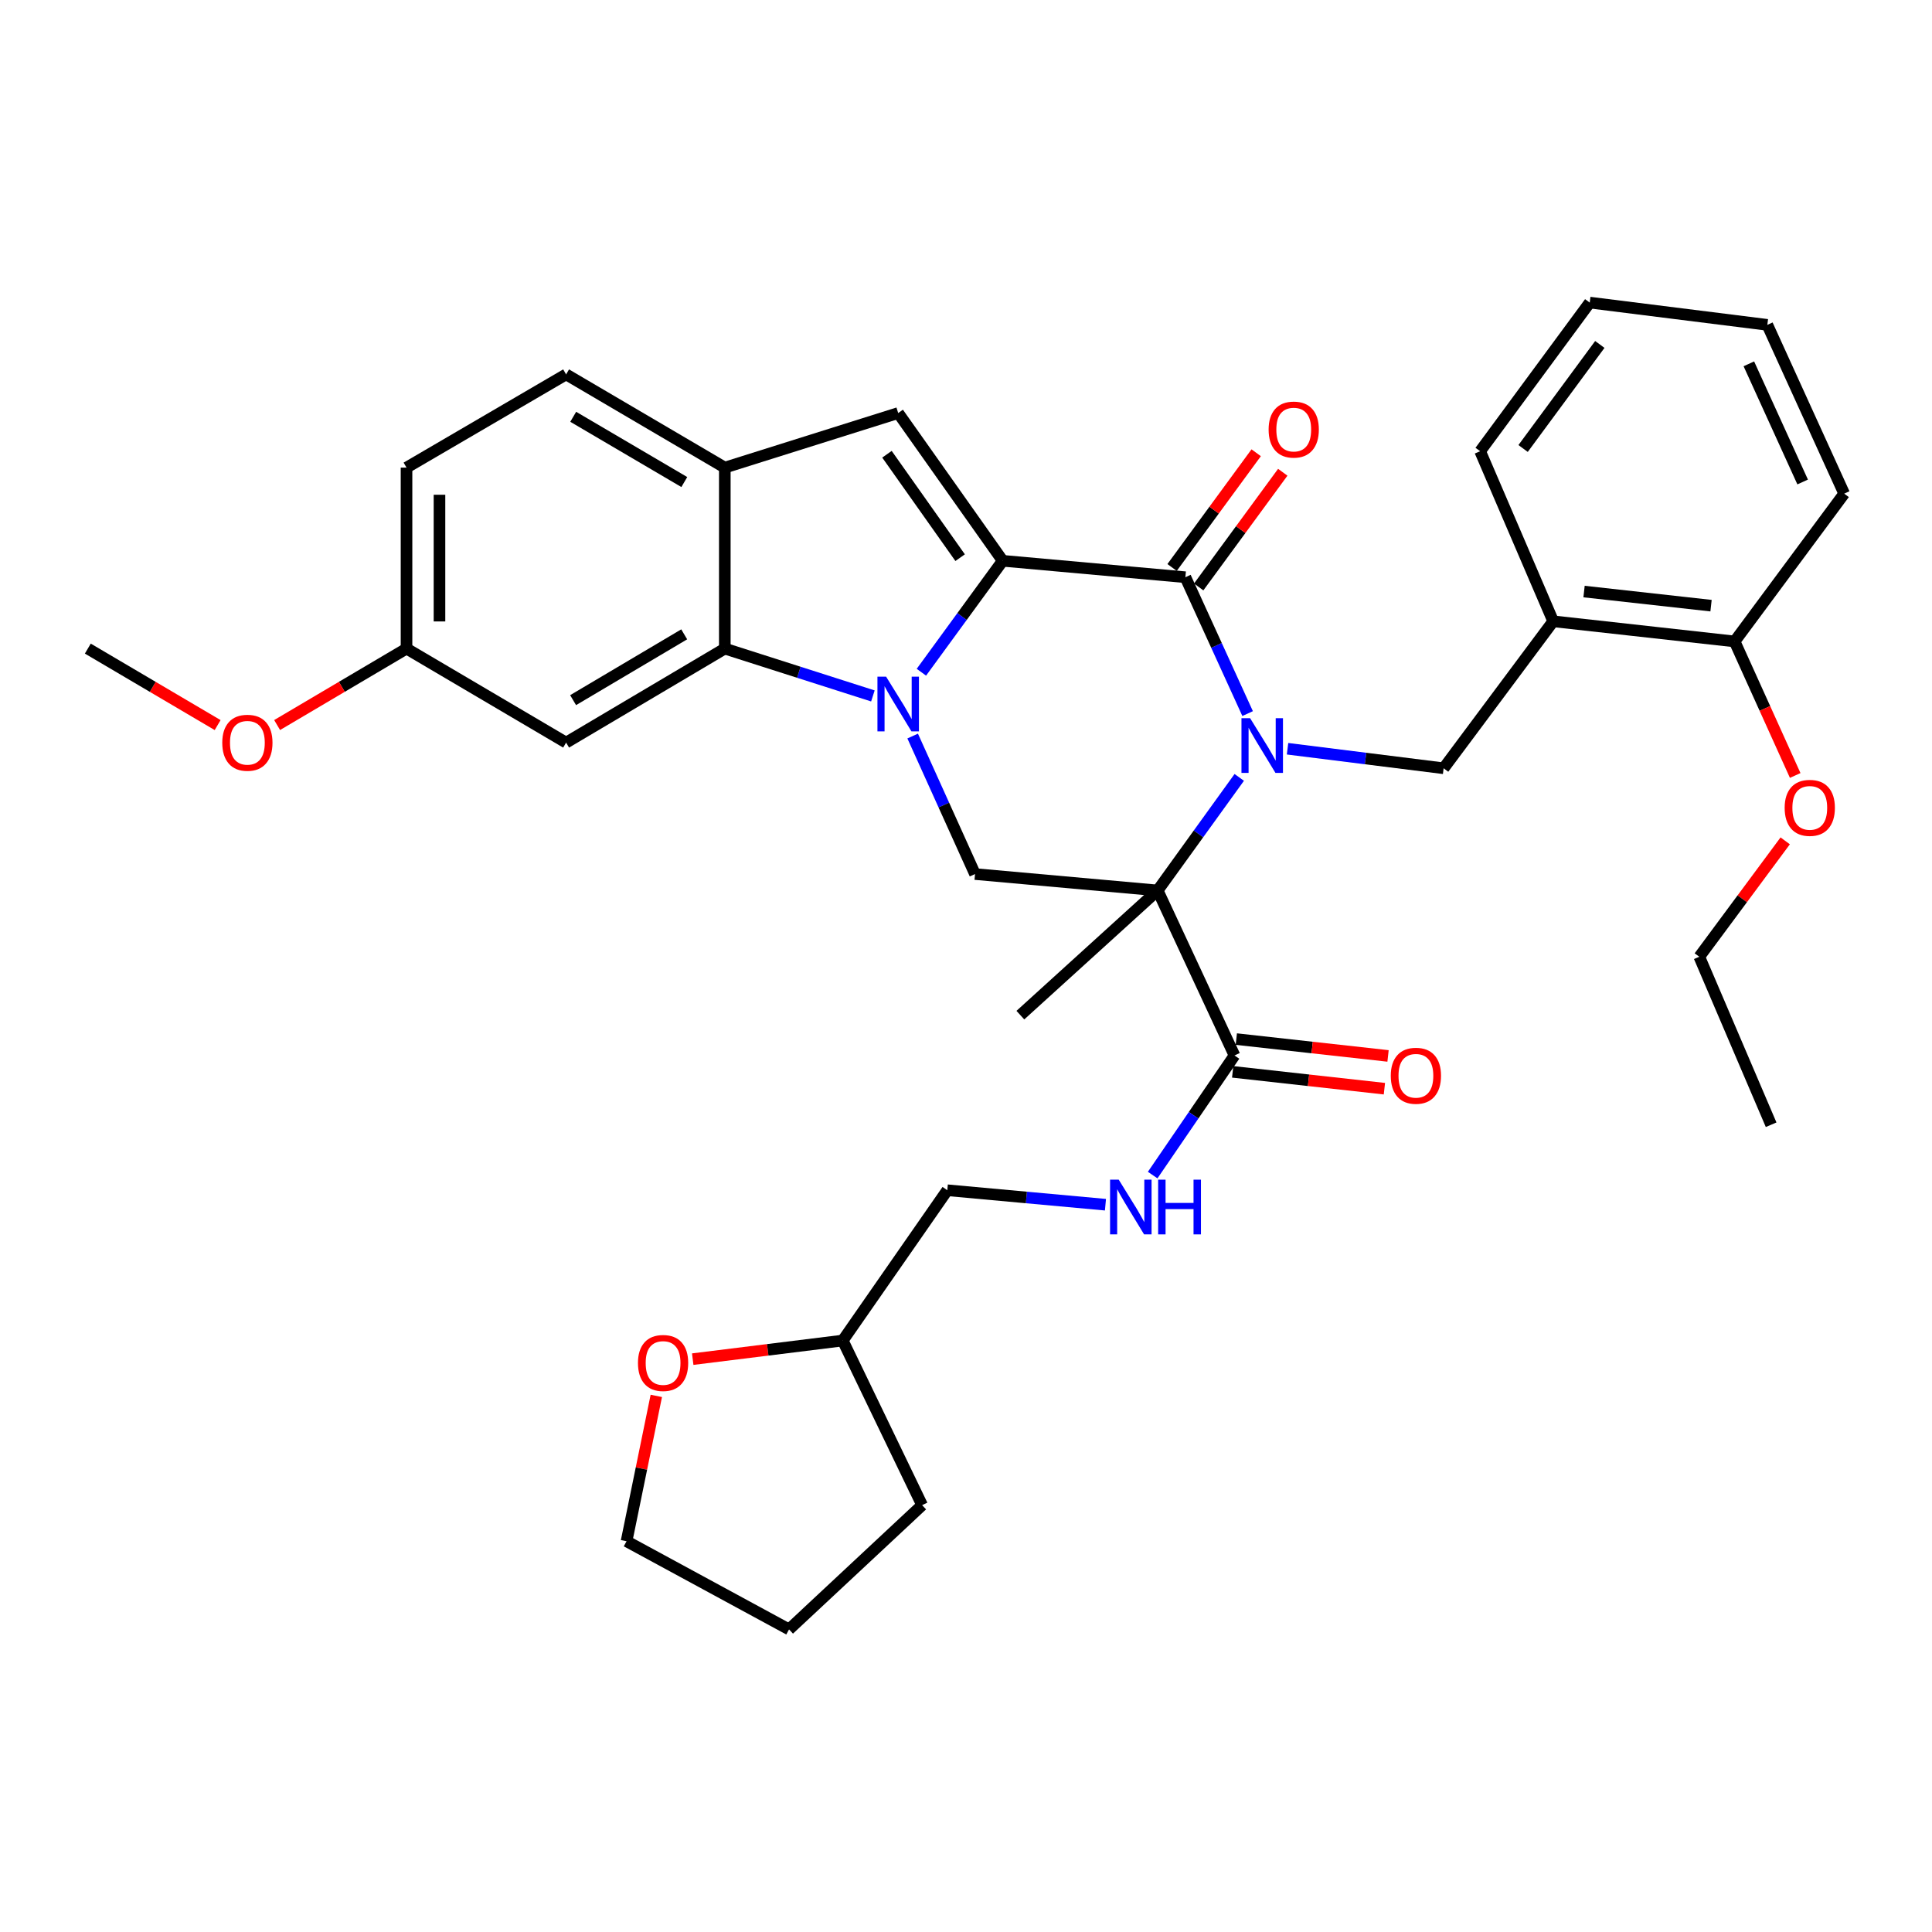 <?xml version='1.0' encoding='iso-8859-1'?>
<svg version='1.1' baseProfile='full'
              xmlns='http://www.w3.org/2000/svg'
                      xmlns:rdkit='http://www.rdkit.org/xml'
                      xmlns:xlink='http://www.w3.org/1999/xlink'
                  xml:space='preserve'
width='1000px' height='1000px' viewBox='0 0 1000 1000'>
<!-- END OF HEADER -->
<rect style='opacity:1.0;fill:#FFFFFF;stroke:none' width='1000' height='1000' x='0' y='0'> </rect>
<path class='bond-2' d='M 641.435,402.378 L 620.319,431.636' style='fill:none;fill-rule:evenodd;stroke:#0000FF;stroke-width:6px;stroke-linecap:butt;stroke-linejoin:miter;stroke-opacity:1' />
<path class='bond-2' d='M 620.319,431.636 L 599.204,460.895' style='fill:none;fill-rule:evenodd;stroke:#000000;stroke-width:6px;stroke-linecap:butt;stroke-linejoin:miter;stroke-opacity:1' />
<path class='bond-3' d='M 645.767,369.352 L 629.66,334.06' style='fill:none;fill-rule:evenodd;stroke:#0000FF;stroke-width:6px;stroke-linecap:butt;stroke-linejoin:miter;stroke-opacity:1' />
<path class='bond-3' d='M 629.66,334.06 L 613.553,298.768' style='fill:none;fill-rule:evenodd;stroke:#000000;stroke-width:6px;stroke-linecap:butt;stroke-linejoin:miter;stroke-opacity:1' />
<path class='bond-7' d='M 666.428,387.547 L 706.823,392.603' style='fill:none;fill-rule:evenodd;stroke:#0000FF;stroke-width:6px;stroke-linecap:butt;stroke-linejoin:miter;stroke-opacity:1' />
<path class='bond-7' d='M 706.823,392.603 L 747.219,397.659' style='fill:none;fill-rule:evenodd;stroke:#000000;stroke-width:6px;stroke-linecap:butt;stroke-linejoin:miter;stroke-opacity:1' />
<path class='bond-0' d='M 476.911,347.947 L 497.957,319.106' style='fill:none;fill-rule:evenodd;stroke:#0000FF;stroke-width:6px;stroke-linecap:butt;stroke-linejoin:miter;stroke-opacity:1' />
<path class='bond-0' d='M 497.957,319.106 L 519.003,290.266' style='fill:none;fill-rule:evenodd;stroke:#000000;stroke-width:6px;stroke-linecap:butt;stroke-linejoin:miter;stroke-opacity:1' />
<path class='bond-4' d='M 451.808,360.215 L 413.483,347.963' style='fill:none;fill-rule:evenodd;stroke:#0000FF;stroke-width:6px;stroke-linecap:butt;stroke-linejoin:miter;stroke-opacity:1' />
<path class='bond-4' d='M 413.483,347.963 L 375.159,335.712' style='fill:none;fill-rule:evenodd;stroke:#000000;stroke-width:6px;stroke-linecap:butt;stroke-linejoin:miter;stroke-opacity:1' />
<path class='bond-35' d='M 472.393,380.976 L 488.533,416.694' style='fill:none;fill-rule:evenodd;stroke:#0000FF;stroke-width:6px;stroke-linecap:butt;stroke-linejoin:miter;stroke-opacity:1' />
<path class='bond-35' d='M 488.533,416.694 L 504.673,452.412' style='fill:none;fill-rule:evenodd;stroke:#000000;stroke-width:6px;stroke-linecap:butt;stroke-linejoin:miter;stroke-opacity:1' />
<path class='bond-1' d='M 519.003,290.266 L 613.553,298.768' style='fill:none;fill-rule:evenodd;stroke:#000000;stroke-width:6px;stroke-linecap:butt;stroke-linejoin:miter;stroke-opacity:1' />
<path class='bond-5' d='M 519.003,290.266 L 464.904,213.79' style='fill:none;fill-rule:evenodd;stroke:#000000;stroke-width:6px;stroke-linecap:butt;stroke-linejoin:miter;stroke-opacity:1' />
<path class='bond-5' d='M 496.961,288.647 L 459.091,235.113' style='fill:none;fill-rule:evenodd;stroke:#000000;stroke-width:6px;stroke-linecap:butt;stroke-linejoin:miter;stroke-opacity:1' />
<path class='bond-6' d='M 599.204,460.895 L 504.673,452.412' style='fill:none;fill-rule:evenodd;stroke:#000000;stroke-width:6px;stroke-linecap:butt;stroke-linejoin:miter;stroke-opacity:1' />
<path class='bond-8' d='M 599.204,460.895 L 638.973,546.308' style='fill:none;fill-rule:evenodd;stroke:#000000;stroke-width:6px;stroke-linecap:butt;stroke-linejoin:miter;stroke-opacity:1' />
<path class='bond-18' d='M 599.204,460.895 L 528.14,525.438' style='fill:none;fill-rule:evenodd;stroke:#000000;stroke-width:6px;stroke-linecap:butt;stroke-linejoin:miter;stroke-opacity:1' />
<path class='bond-13' d='M 620.433,303.81 L 642.194,274.124' style='fill:none;fill-rule:evenodd;stroke:#000000;stroke-width:6px;stroke-linecap:butt;stroke-linejoin:miter;stroke-opacity:1' />
<path class='bond-13' d='M 642.194,274.124 L 663.955,244.437' style='fill:none;fill-rule:evenodd;stroke:#FF0000;stroke-width:6px;stroke-linecap:butt;stroke-linejoin:miter;stroke-opacity:1' />
<path class='bond-13' d='M 606.674,293.725 L 628.435,264.038' style='fill:none;fill-rule:evenodd;stroke:#000000;stroke-width:6px;stroke-linecap:butt;stroke-linejoin:miter;stroke-opacity:1' />
<path class='bond-13' d='M 628.435,264.038 L 650.196,234.351' style='fill:none;fill-rule:evenodd;stroke:#FF0000;stroke-width:6px;stroke-linecap:butt;stroke-linejoin:miter;stroke-opacity:1' />
<path class='bond-11' d='M 375.159,335.712 L 293.014,384.371' style='fill:none;fill-rule:evenodd;stroke:#000000;stroke-width:6px;stroke-linecap:butt;stroke-linejoin:miter;stroke-opacity:1' />
<path class='bond-11' d='M 354.142,328.333 L 296.641,362.394' style='fill:none;fill-rule:evenodd;stroke:#000000;stroke-width:6px;stroke-linecap:butt;stroke-linejoin:miter;stroke-opacity:1' />
<path class='bond-36' d='M 375.159,335.712 L 375.159,242.033' style='fill:none;fill-rule:evenodd;stroke:#000000;stroke-width:6px;stroke-linecap:butt;stroke-linejoin:miter;stroke-opacity:1' />
<path class='bond-9' d='M 464.904,213.79 L 375.159,242.033' style='fill:none;fill-rule:evenodd;stroke:#000000;stroke-width:6px;stroke-linecap:butt;stroke-linejoin:miter;stroke-opacity:1' />
<path class='bond-10' d='M 747.219,397.659 L 803.934,321.581' style='fill:none;fill-rule:evenodd;stroke:#000000;stroke-width:6px;stroke-linecap:butt;stroke-linejoin:miter;stroke-opacity:1' />
<path class='bond-12' d='M 638.973,546.308 L 617.797,577.264' style='fill:none;fill-rule:evenodd;stroke:#000000;stroke-width:6px;stroke-linecap:butt;stroke-linejoin:miter;stroke-opacity:1' />
<path class='bond-12' d='M 617.797,577.264 L 596.621,608.22' style='fill:none;fill-rule:evenodd;stroke:#0000FF;stroke-width:6px;stroke-linecap:butt;stroke-linejoin:miter;stroke-opacity:1' />
<path class='bond-14' d='M 638.032,554.786 L 677.299,559.146' style='fill:none;fill-rule:evenodd;stroke:#000000;stroke-width:6px;stroke-linecap:butt;stroke-linejoin:miter;stroke-opacity:1' />
<path class='bond-14' d='M 677.299,559.146 L 716.566,563.506' style='fill:none;fill-rule:evenodd;stroke:#FF0000;stroke-width:6px;stroke-linecap:butt;stroke-linejoin:miter;stroke-opacity:1' />
<path class='bond-14' d='M 639.914,537.831 L 679.182,542.191' style='fill:none;fill-rule:evenodd;stroke:#000000;stroke-width:6px;stroke-linecap:butt;stroke-linejoin:miter;stroke-opacity:1' />
<path class='bond-14' d='M 679.182,542.191 L 718.449,546.55' style='fill:none;fill-rule:evenodd;stroke:#FF0000;stroke-width:6px;stroke-linecap:butt;stroke-linejoin:miter;stroke-opacity:1' />
<path class='bond-16' d='M 375.159,242.033 L 293.014,193.782' style='fill:none;fill-rule:evenodd;stroke:#000000;stroke-width:6px;stroke-linecap:butt;stroke-linejoin:miter;stroke-opacity:1' />
<path class='bond-16' d='M 354.196,249.506 L 296.695,215.73' style='fill:none;fill-rule:evenodd;stroke:#000000;stroke-width:6px;stroke-linecap:butt;stroke-linejoin:miter;stroke-opacity:1' />
<path class='bond-15' d='M 803.934,321.581 L 897.83,332.006' style='fill:none;fill-rule:evenodd;stroke:#000000;stroke-width:6px;stroke-linecap:butt;stroke-linejoin:miter;stroke-opacity:1' />
<path class='bond-15' d='M 819.901,306.189 L 885.629,313.486' style='fill:none;fill-rule:evenodd;stroke:#000000;stroke-width:6px;stroke-linecap:butt;stroke-linejoin:miter;stroke-opacity:1' />
<path class='bond-25' d='M 803.934,321.581 L 766.117,233.551' style='fill:none;fill-rule:evenodd;stroke:#000000;stroke-width:6px;stroke-linecap:butt;stroke-linejoin:miter;stroke-opacity:1' />
<path class='bond-19' d='M 293.014,384.371 L 210.416,335.712' style='fill:none;fill-rule:evenodd;stroke:#000000;stroke-width:6px;stroke-linecap:butt;stroke-linejoin:miter;stroke-opacity:1' />
<path class='bond-20' d='M 572.185,623.555 L 531.254,619.81' style='fill:none;fill-rule:evenodd;stroke:#0000FF;stroke-width:6px;stroke-linecap:butt;stroke-linejoin:miter;stroke-opacity:1' />
<path class='bond-20' d='M 531.254,619.81 L 490.323,616.065' style='fill:none;fill-rule:evenodd;stroke:#000000;stroke-width:6px;stroke-linecap:butt;stroke-linejoin:miter;stroke-opacity:1' />
<path class='bond-23' d='M 897.83,332.006 L 913.513,366.695' style='fill:none;fill-rule:evenodd;stroke:#000000;stroke-width:6px;stroke-linecap:butt;stroke-linejoin:miter;stroke-opacity:1' />
<path class='bond-23' d='M 913.513,366.695 L 929.195,401.383' style='fill:none;fill-rule:evenodd;stroke:#FF0000;stroke-width:6px;stroke-linecap:butt;stroke-linejoin:miter;stroke-opacity:1' />
<path class='bond-27' d='M 897.83,332.006 L 954.545,255.511' style='fill:none;fill-rule:evenodd;stroke:#000000;stroke-width:6px;stroke-linecap:butt;stroke-linejoin:miter;stroke-opacity:1' />
<path class='bond-21' d='M 293.014,193.782 L 210.416,242.033' style='fill:none;fill-rule:evenodd;stroke:#000000;stroke-width:6px;stroke-linecap:butt;stroke-linejoin:miter;stroke-opacity:1' />
<path class='bond-17' d='M 358.552,703.49 L 397.378,698.675' style='fill:none;fill-rule:evenodd;stroke:#FF0000;stroke-width:6px;stroke-linecap:butt;stroke-linejoin:miter;stroke-opacity:1' />
<path class='bond-17' d='M 397.378,698.675 L 436.205,693.859' style='fill:none;fill-rule:evenodd;stroke:#000000;stroke-width:6px;stroke-linecap:butt;stroke-linejoin:miter;stroke-opacity:1' />
<path class='bond-26' d='M 339.704,722.51 L 332.003,760.127' style='fill:none;fill-rule:evenodd;stroke:#FF0000;stroke-width:6px;stroke-linecap:butt;stroke-linejoin:miter;stroke-opacity:1' />
<path class='bond-26' d='M 332.003,760.127 L 324.301,797.745' style='fill:none;fill-rule:evenodd;stroke:#000000;stroke-width:6px;stroke-linecap:butt;stroke-linejoin:miter;stroke-opacity:1' />
<path class='bond-24' d='M 210.416,335.712 L 176.926,355.495' style='fill:none;fill-rule:evenodd;stroke:#000000;stroke-width:6px;stroke-linecap:butt;stroke-linejoin:miter;stroke-opacity:1' />
<path class='bond-24' d='M 176.926,355.495 L 143.436,375.279' style='fill:none;fill-rule:evenodd;stroke:#FF0000;stroke-width:6px;stroke-linecap:butt;stroke-linejoin:miter;stroke-opacity:1' />
<path class='bond-38' d='M 210.416,335.712 L 210.416,242.033' style='fill:none;fill-rule:evenodd;stroke:#000000;stroke-width:6px;stroke-linecap:butt;stroke-linejoin:miter;stroke-opacity:1' />
<path class='bond-38' d='M 227.476,321.66 L 227.476,256.085' style='fill:none;fill-rule:evenodd;stroke:#000000;stroke-width:6px;stroke-linecap:butt;stroke-linejoin:miter;stroke-opacity:1' />
<path class='bond-22' d='M 490.323,616.065 L 436.205,693.859' style='fill:none;fill-rule:evenodd;stroke:#000000;stroke-width:6px;stroke-linecap:butt;stroke-linejoin:miter;stroke-opacity:1' />
<path class='bond-30' d='M 436.205,693.859 L 477.291,779.064' style='fill:none;fill-rule:evenodd;stroke:#000000;stroke-width:6px;stroke-linecap:butt;stroke-linejoin:miter;stroke-opacity:1' />
<path class='bond-28' d='M 924.018,435.225 L 901.788,465.219' style='fill:none;fill-rule:evenodd;stroke:#FF0000;stroke-width:6px;stroke-linecap:butt;stroke-linejoin:miter;stroke-opacity:1' />
<path class='bond-28' d='M 901.788,465.219 L 879.557,495.214' style='fill:none;fill-rule:evenodd;stroke:#000000;stroke-width:6px;stroke-linecap:butt;stroke-linejoin:miter;stroke-opacity:1' />
<path class='bond-29' d='M 112.648,375.3 L 79.051,355.506' style='fill:none;fill-rule:evenodd;stroke:#FF0000;stroke-width:6px;stroke-linecap:butt;stroke-linejoin:miter;stroke-opacity:1' />
<path class='bond-29' d='M 79.051,355.506 L 45.455,335.712' style='fill:none;fill-rule:evenodd;stroke:#000000;stroke-width:6px;stroke-linecap:butt;stroke-linejoin:miter;stroke-opacity:1' />
<path class='bond-31' d='M 766.117,233.551 L 822.842,156.62' style='fill:none;fill-rule:evenodd;stroke:#000000;stroke-width:6px;stroke-linecap:butt;stroke-linejoin:miter;stroke-opacity:1' />
<path class='bond-31' d='M 788.357,232.136 L 828.064,178.284' style='fill:none;fill-rule:evenodd;stroke:#000000;stroke-width:6px;stroke-linecap:butt;stroke-linejoin:miter;stroke-opacity:1' />
<path class='bond-39' d='M 324.301,797.745 L 408.407,843.38' style='fill:none;fill-rule:evenodd;stroke:#000000;stroke-width:6px;stroke-linecap:butt;stroke-linejoin:miter;stroke-opacity:1' />
<path class='bond-37' d='M 954.545,255.511 L 914.767,168.145' style='fill:none;fill-rule:evenodd;stroke:#000000;stroke-width:6px;stroke-linecap:butt;stroke-linejoin:miter;stroke-opacity:1' />
<path class='bond-37' d='M 933.052,249.475 L 905.207,188.319' style='fill:none;fill-rule:evenodd;stroke:#000000;stroke-width:6px;stroke-linecap:butt;stroke-linejoin:miter;stroke-opacity:1' />
<path class='bond-32' d='M 879.557,495.214 L 916.729,582.163' style='fill:none;fill-rule:evenodd;stroke:#000000;stroke-width:6px;stroke-linecap:butt;stroke-linejoin:miter;stroke-opacity:1' />
<path class='bond-33' d='M 477.291,779.064 L 408.407,843.38' style='fill:none;fill-rule:evenodd;stroke:#000000;stroke-width:6px;stroke-linecap:butt;stroke-linejoin:miter;stroke-opacity:1' />
<path class='bond-34' d='M 822.842,156.62 L 914.767,168.145' style='fill:none;fill-rule:evenodd;stroke:#000000;stroke-width:6px;stroke-linecap:butt;stroke-linejoin:miter;stroke-opacity:1' />
<path  class='atom-0' d='M 647.062 371.746
L 656.342 386.746
Q 657.262 388.226, 658.742 390.906
Q 660.222 393.586, 660.302 393.746
L 660.302 371.746
L 664.062 371.746
L 664.062 400.066
L 660.182 400.066
L 650.222 383.666
Q 649.062 381.746, 647.822 379.546
Q 646.622 377.346, 646.262 376.666
L 646.262 400.066
L 642.582 400.066
L 642.582 371.746
L 647.062 371.746
' fill='#0000FF'/>
<path  class='atom-1' d='M 458.644 350.241
L 467.924 365.241
Q 468.844 366.721, 470.324 369.401
Q 471.804 372.081, 471.884 372.241
L 471.884 350.241
L 475.644 350.241
L 475.644 378.561
L 471.764 378.561
L 461.804 362.161
Q 460.644 360.241, 459.404 358.041
Q 458.204 355.841, 457.844 355.161
L 457.844 378.561
L 454.164 378.561
L 454.164 350.241
L 458.644 350.241
' fill='#0000FF'/>
<path  class='atom-13' d='M 579.05 610.596
L 588.33 625.596
Q 589.25 627.076, 590.73 629.756
Q 592.21 632.436, 592.29 632.596
L 592.29 610.596
L 596.05 610.596
L 596.05 638.916
L 592.17 638.916
L 582.21 622.516
Q 581.05 620.596, 579.81 618.396
Q 578.61 616.196, 578.25 615.516
L 578.25 638.916
L 574.57 638.916
L 574.57 610.596
L 579.05 610.596
' fill='#0000FF'/>
<path  class='atom-13' d='M 599.45 610.596
L 603.29 610.596
L 603.29 622.636
L 617.77 622.636
L 617.77 610.596
L 621.61 610.596
L 621.61 638.916
L 617.77 638.916
L 617.77 625.836
L 603.29 625.836
L 603.29 638.916
L 599.45 638.916
L 599.45 610.596
' fill='#0000FF'/>
<path  class='atom-14' d='M 656.634 222.343
Q 656.634 215.543, 659.994 211.743
Q 663.354 207.943, 669.634 207.943
Q 675.914 207.943, 679.274 211.743
Q 682.634 215.543, 682.634 222.343
Q 682.634 229.223, 679.234 233.143
Q 675.834 237.023, 669.634 237.023
Q 663.394 237.023, 659.994 233.143
Q 656.634 229.263, 656.634 222.343
M 669.634 233.823
Q 673.954 233.823, 676.274 230.943
Q 678.634 228.023, 678.634 222.343
Q 678.634 216.783, 676.274 213.983
Q 673.954 211.143, 669.634 211.143
Q 665.314 211.143, 662.954 213.943
Q 660.634 216.743, 660.634 222.343
Q 660.634 228.063, 662.954 230.943
Q 665.314 233.823, 669.634 233.823
' fill='#FF0000'/>
<path  class='atom-15' d='M 719.869 556.814
Q 719.869 550.014, 723.229 546.214
Q 726.589 542.414, 732.869 542.414
Q 739.149 542.414, 742.509 546.214
Q 745.869 550.014, 745.869 556.814
Q 745.869 563.694, 742.469 567.614
Q 739.069 571.494, 732.869 571.494
Q 726.629 571.494, 723.229 567.614
Q 719.869 563.734, 719.869 556.814
M 732.869 568.294
Q 737.189 568.294, 739.509 565.414
Q 741.869 562.494, 741.869 556.814
Q 741.869 551.254, 739.509 548.454
Q 737.189 545.614, 732.869 545.614
Q 728.549 545.614, 726.189 548.414
Q 723.869 551.214, 723.869 556.814
Q 723.869 562.534, 726.189 565.414
Q 728.549 568.294, 732.869 568.294
' fill='#FF0000'/>
<path  class='atom-18' d='M 330.209 705.473
Q 330.209 698.673, 333.569 694.873
Q 336.929 691.073, 343.209 691.073
Q 349.489 691.073, 352.849 694.873
Q 356.209 698.673, 356.209 705.473
Q 356.209 712.353, 352.809 716.273
Q 349.409 720.153, 343.209 720.153
Q 336.969 720.153, 333.569 716.273
Q 330.209 712.393, 330.209 705.473
M 343.209 716.953
Q 347.529 716.953, 349.849 714.073
Q 352.209 711.153, 352.209 705.473
Q 352.209 699.913, 349.849 697.113
Q 347.529 694.273, 343.209 694.273
Q 338.889 694.273, 336.529 697.073
Q 334.209 699.873, 334.209 705.473
Q 334.209 711.193, 336.529 714.073
Q 338.889 716.953, 343.209 716.953
' fill='#FF0000'/>
<path  class='atom-24' d='M 923.737 418.144
Q 923.737 411.344, 927.097 407.544
Q 930.457 403.744, 936.737 403.744
Q 943.017 403.744, 946.377 407.544
Q 949.737 411.344, 949.737 418.144
Q 949.737 425.024, 946.337 428.944
Q 942.937 432.824, 936.737 432.824
Q 930.497 432.824, 927.097 428.944
Q 923.737 425.064, 923.737 418.144
M 936.737 429.624
Q 941.057 429.624, 943.377 426.744
Q 945.737 423.824, 945.737 418.144
Q 945.737 412.584, 943.377 409.784
Q 941.057 406.944, 936.737 406.944
Q 932.417 406.944, 930.057 409.744
Q 927.737 412.544, 927.737 418.144
Q 927.737 423.864, 930.057 426.744
Q 932.417 429.624, 936.737 429.624
' fill='#FF0000'/>
<path  class='atom-25' d='M 115.044 384.451
Q 115.044 377.651, 118.404 373.851
Q 121.764 370.051, 128.044 370.051
Q 134.324 370.051, 137.684 373.851
Q 141.044 377.651, 141.044 384.451
Q 141.044 391.331, 137.644 395.251
Q 134.244 399.131, 128.044 399.131
Q 121.804 399.131, 118.404 395.251
Q 115.044 391.371, 115.044 384.451
M 128.044 395.931
Q 132.364 395.931, 134.684 393.051
Q 137.044 390.131, 137.044 384.451
Q 137.044 378.891, 134.684 376.091
Q 132.364 373.251, 128.044 373.251
Q 123.724 373.251, 121.364 376.051
Q 119.044 378.851, 119.044 384.451
Q 119.044 390.171, 121.364 393.051
Q 123.724 395.931, 128.044 395.931
' fill='#FF0000'/>
</svg>
